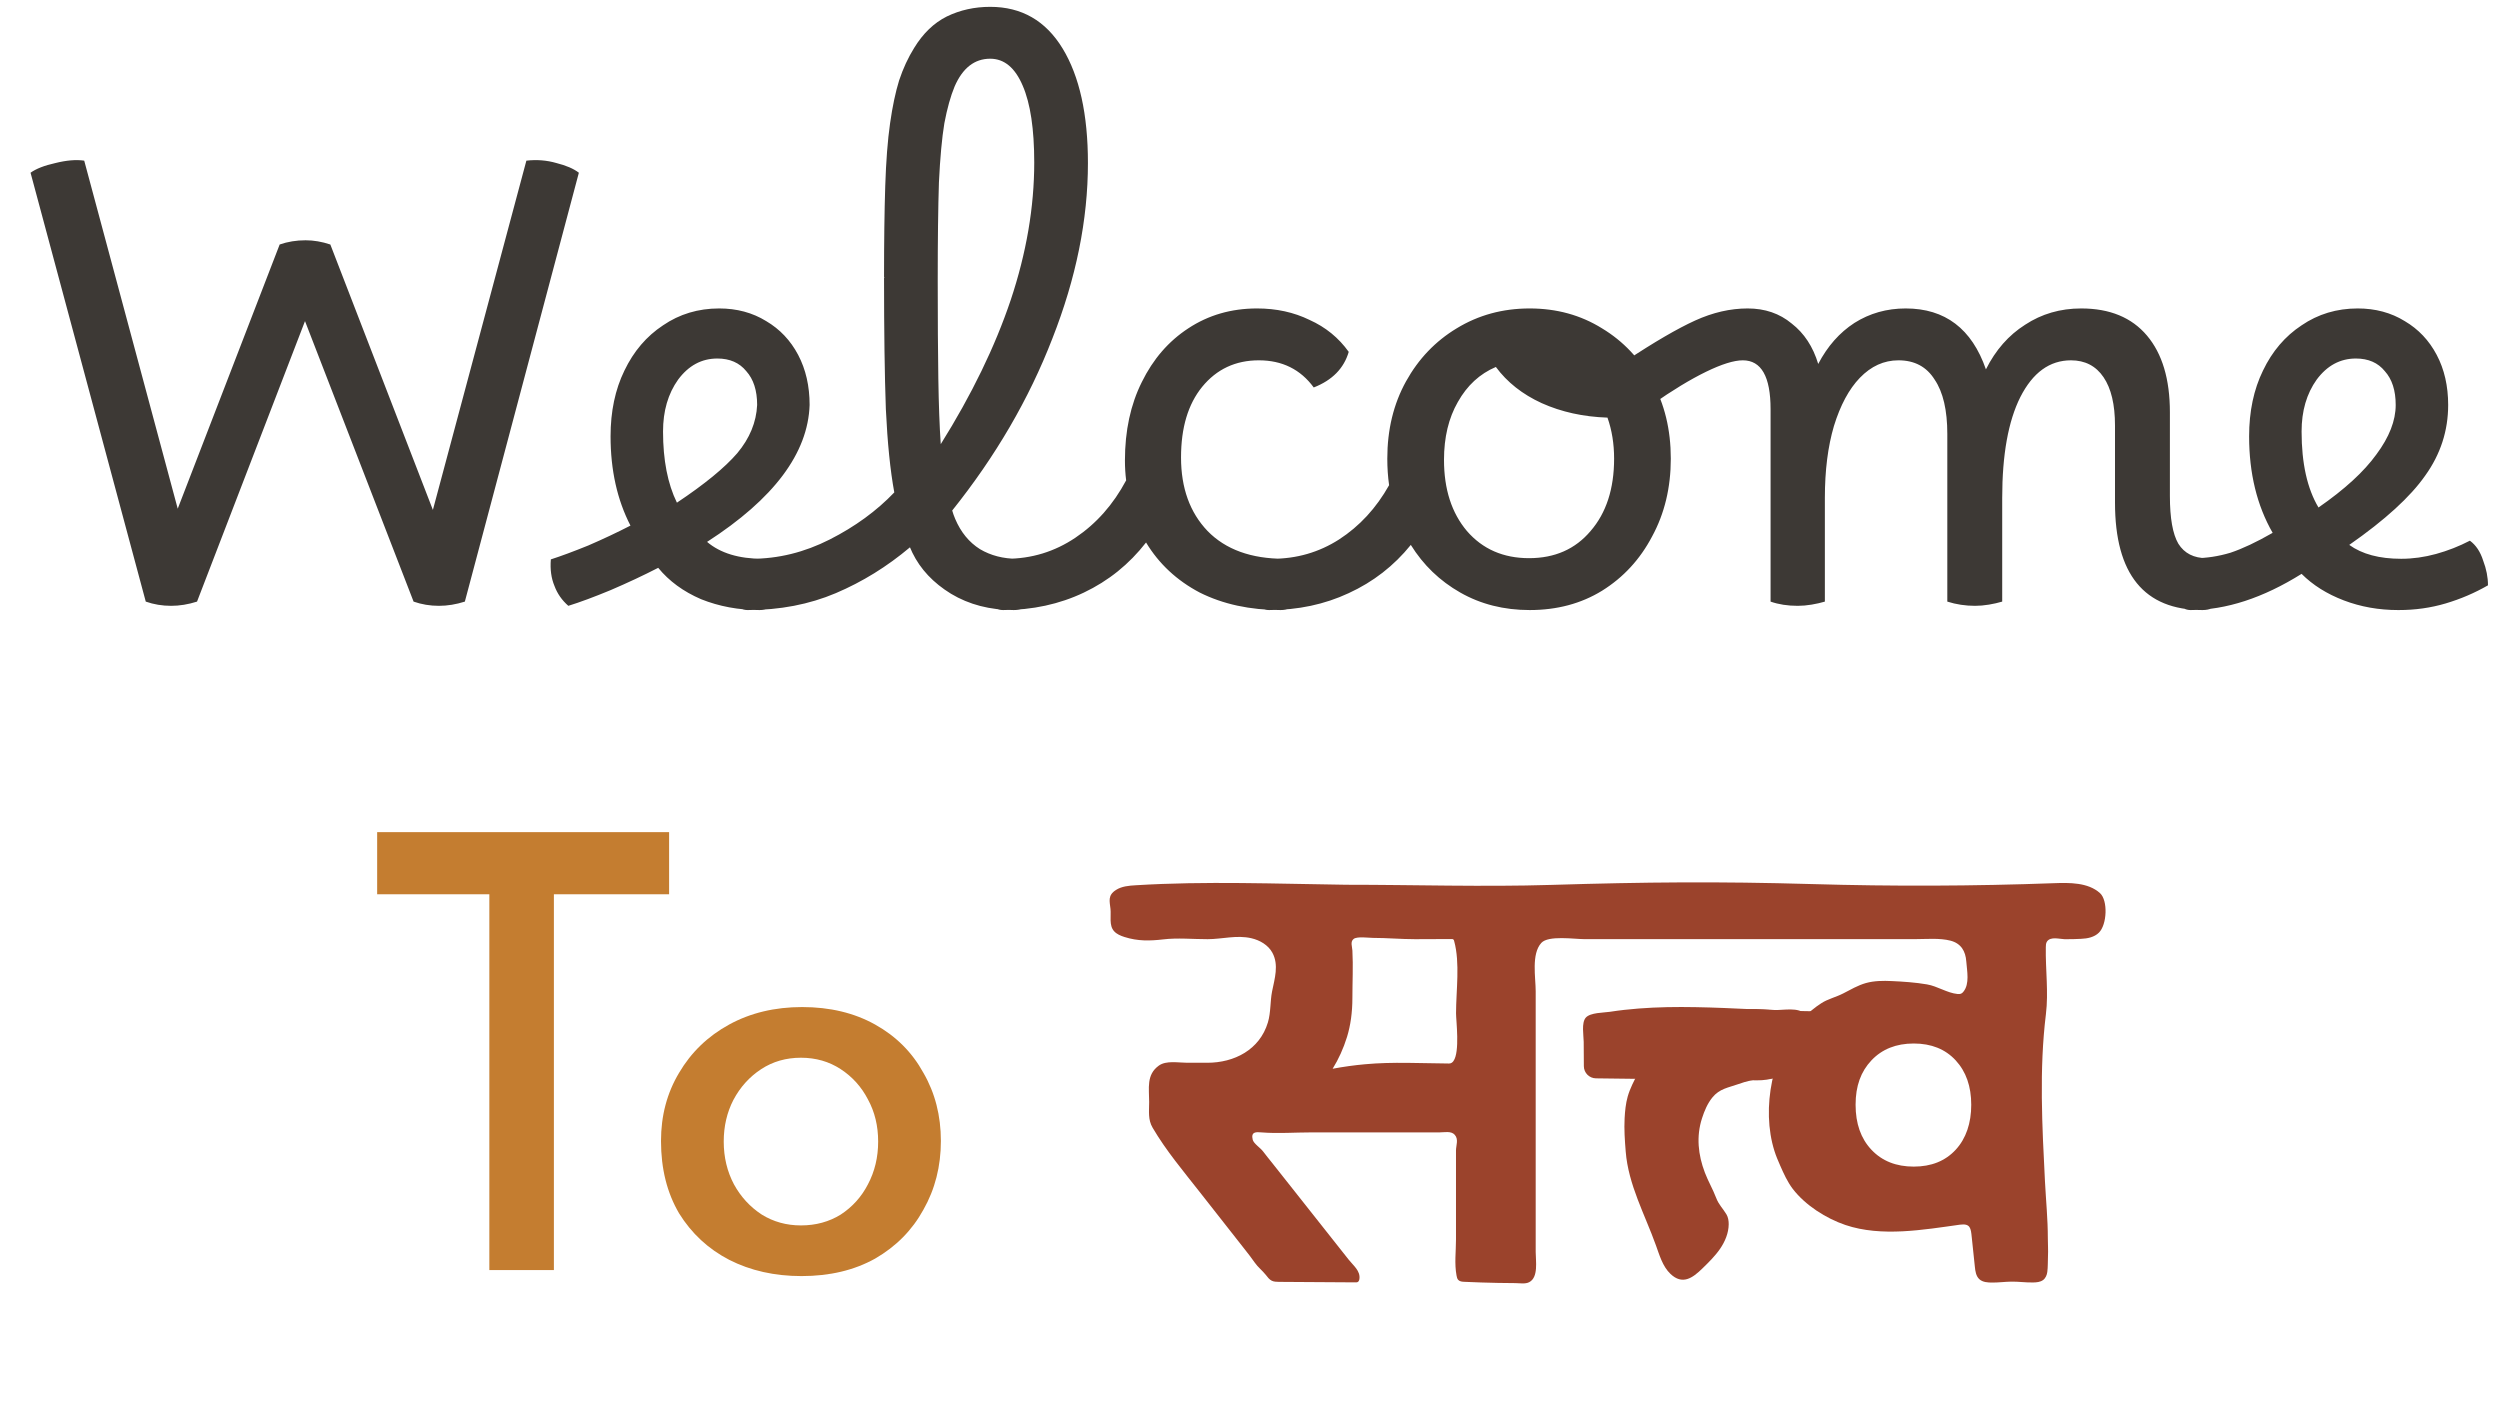 <svg xmlns="http://www.w3.org/2000/svg" width="187" height="106" viewBox="0 0 187 106" fill="none"><path d="M12.798 45.316C12.136 45.316 11.504 45.211 10.903 45L2.285 12.92C2.706 12.619 3.322 12.378 4.135 12.198C4.977 11.987 5.699 11.927 6.3 12.017L13.294 38.051L20.919 18.289C21.521 18.078 22.168 17.973 22.859 17.973C23.461 17.973 24.078 18.078 24.709 18.289L32.38 38.142L39.373 12.017C40.155 11.927 40.907 11.987 41.629 12.198C42.351 12.378 42.908 12.619 43.299 12.92L34.771 45C34.109 45.211 33.463 45.316 32.831 45.316C32.169 45.316 31.538 45.211 30.936 45L22.814 24.019L14.738 45C14.076 45.211 13.429 45.316 12.798 45.316ZM41.203 41.842C41.955 41.601 42.887 41.255 44 40.804C45.113 40.323 46.166 39.826 47.159 39.315C46.166 37.39 45.67 35.164 45.67 32.637C45.67 30.772 46.016 29.133 46.707 27.719C47.399 26.275 48.362 25.147 49.595 24.335C50.828 23.493 52.227 23.072 53.791 23.072C55.115 23.072 56.288 23.387 57.311 24.019C58.333 24.621 59.13 25.463 59.702 26.546C60.273 27.629 60.559 28.877 60.559 30.291C60.439 33.901 57.882 37.315 52.889 40.533C53.882 41.375 55.265 41.797 57.04 41.797C57.461 41.797 57.792 41.977 58.032 42.338C58.273 42.699 58.394 43.18 58.394 43.782C58.394 44.353 58.258 44.804 57.987 45.135C57.717 45.466 57.326 45.632 56.814 45.632C55.25 45.632 53.791 45.361 52.438 44.819C51.114 44.248 50.046 43.466 49.234 42.473C48.121 43.045 46.933 43.601 45.67 44.143C44.436 44.654 43.384 45.045 42.511 45.316C42.03 44.895 41.684 44.398 41.474 43.827C41.233 43.255 41.143 42.594 41.203 41.842ZM49.595 32.276C49.595 34.412 49.941 36.187 50.633 37.6C52.708 36.217 54.212 34.983 55.145 33.901C56.077 32.788 56.574 31.584 56.634 30.291C56.634 29.208 56.363 28.366 55.822 27.764C55.31 27.133 54.588 26.817 53.656 26.817C52.483 26.817 51.505 27.343 50.723 28.396C49.971 29.449 49.595 30.742 49.595 32.276ZM55.929 45.632C55.508 45.632 55.177 45.451 54.937 45.09C54.696 44.729 54.576 44.263 54.576 43.691C54.576 43.12 54.726 42.669 55.027 42.338C55.297 41.977 55.688 41.797 56.2 41.797C58.215 41.797 60.17 41.315 62.066 40.353C63.961 39.39 65.57 38.217 66.893 36.833C66.593 35.209 66.382 33.133 66.262 30.607C66.171 28.08 66.126 24.801 66.126 20.771H66.171L66.126 20.725C66.126 18.048 66.156 15.777 66.216 13.912C66.277 12.047 66.397 10.483 66.578 9.22C66.758 7.956 66.984 6.889 67.254 6.016C67.555 5.114 67.931 4.302 68.382 3.58C69.044 2.497 69.856 1.715 70.819 1.234C71.811 0.752 72.894 0.512 74.067 0.512C76.414 0.512 78.218 1.549 79.482 3.625C80.745 5.7 81.377 8.558 81.377 12.198C81.377 16.439 80.49 20.816 78.715 25.328C76.97 29.84 74.474 34.126 71.225 38.187C71.285 38.397 71.36 38.608 71.45 38.819C71.872 39.811 72.488 40.563 73.3 41.075C74.112 41.556 75.045 41.797 76.098 41.797C76.519 41.797 76.85 41.977 77.09 42.338C77.361 42.669 77.496 43.135 77.496 43.737C77.496 45 76.94 45.632 75.827 45.632C74.052 45.632 72.488 45.226 71.135 44.413C69.811 43.601 68.849 42.579 68.247 41.345C68.187 41.195 68.127 41.059 68.066 40.939C66.352 42.383 64.502 43.526 62.517 44.368C60.531 45.211 58.336 45.632 55.929 45.632ZM70.142 20.996C70.142 23.914 70.157 26.35 70.187 28.306C70.217 30.261 70.277 31.9 70.368 33.224C72.684 29.524 74.428 25.929 75.602 22.44C76.775 18.921 77.361 15.492 77.361 12.153C77.361 9.656 77.075 7.746 76.504 6.422C75.932 5.069 75.12 4.392 74.067 4.392C72.894 4.392 72.007 5.084 71.405 6.468C71.105 7.189 70.849 8.107 70.638 9.22C70.458 10.303 70.322 11.777 70.232 13.642C70.172 15.507 70.142 17.958 70.142 20.996ZM75.031 45.632C74.61 45.632 74.279 45.451 74.038 45.09C73.768 44.729 73.632 44.263 73.632 43.691C73.632 43.09 73.783 42.624 74.084 42.293C74.384 41.962 74.775 41.797 75.257 41.797C77.152 41.797 78.881 41.27 80.445 40.217C82.01 39.164 83.273 37.736 84.236 35.931C84.175 35.45 84.145 34.953 84.145 34.442C84.145 32.216 84.567 30.261 85.409 28.576C86.251 26.862 87.409 25.523 88.883 24.561C90.387 23.568 92.102 23.072 94.027 23.072C95.471 23.072 96.779 23.357 97.952 23.929C99.155 24.47 100.133 25.267 100.885 26.32C100.524 27.554 99.652 28.441 98.268 28.982C97.275 27.629 95.907 26.952 94.162 26.952C92.417 26.952 91.004 27.614 89.921 28.937C88.868 30.231 88.341 31.99 88.341 34.216C88.341 36.502 89.003 38.337 90.327 39.721C91.68 41.105 93.591 41.797 96.057 41.797C96.448 41.797 96.764 41.992 97.005 42.383C97.275 42.744 97.411 43.21 97.411 43.782C97.411 44.353 97.26 44.804 96.96 45.135C96.689 45.466 96.298 45.632 95.786 45.632C93.5 45.632 91.485 45.196 89.74 44.323C88.026 43.421 86.687 42.172 85.725 40.578C84.461 42.203 82.912 43.451 81.077 44.323C79.242 45.196 77.227 45.632 75.031 45.632ZM94.926 45.632C94.505 45.632 94.174 45.451 93.934 45.09C93.663 44.729 93.528 44.263 93.528 43.691C93.528 43.09 93.678 42.624 93.979 42.293C94.279 41.962 94.671 41.797 95.152 41.797C96.987 41.797 98.656 41.315 100.16 40.353C101.694 39.36 102.943 38.006 103.905 36.292C103.815 35.66 103.77 34.998 103.77 34.307C103.77 32.141 104.236 30.216 105.168 28.531C106.101 26.847 107.364 25.523 108.959 24.561C110.583 23.568 112.403 23.072 114.418 23.072C116.433 23.072 118.238 23.568 119.832 24.561C121.427 25.523 122.675 26.847 123.577 28.531C124.51 30.216 124.976 32.141 124.976 34.307C124.976 36.472 124.51 38.413 123.577 40.127C122.675 41.842 121.427 43.195 119.832 44.188C118.268 45.15 116.464 45.632 114.418 45.632C112.493 45.632 110.763 45.196 109.229 44.323C107.695 43.451 106.462 42.263 105.529 40.759C104.266 42.323 102.717 43.526 100.882 44.368C99.077 45.211 97.092 45.632 94.926 45.632ZM114.373 41.751C116.298 41.751 117.832 41.075 118.975 39.721C120.148 38.367 120.735 36.563 120.735 34.307C120.735 33.194 120.569 32.171 120.239 31.238C118.434 31.178 116.794 30.817 115.32 30.155C113.877 29.494 112.734 28.591 111.891 27.448C110.688 27.96 109.741 28.832 109.049 30.065C108.357 31.268 108.011 32.712 108.011 34.397C108.011 36.593 108.583 38.367 109.726 39.721C110.899 41.075 112.448 41.751 114.373 41.751ZM134.469 45.316C133.717 45.316 133.041 45.211 132.439 45V30.607C132.439 28.17 131.747 26.952 130.363 26.952C129.702 26.952 128.784 27.238 127.611 27.809C126.438 28.381 125.099 29.193 123.595 30.246C123.325 30.426 123.039 30.517 122.738 30.517C122.317 30.517 121.896 30.276 121.475 29.795C121.054 29.313 120.843 28.802 120.843 28.261C120.843 27.749 121.099 27.328 121.61 26.997C123.746 25.583 125.475 24.576 126.799 23.974C128.122 23.372 129.431 23.072 130.724 23.072C132.018 23.072 133.116 23.448 134.018 24.2C134.951 24.922 135.612 25.929 136.003 27.223C136.695 25.899 137.598 24.877 138.711 24.155C139.854 23.433 141.132 23.072 142.546 23.072C145.494 23.072 147.494 24.591 148.547 27.629C149.269 26.185 150.246 25.072 151.48 24.29C152.713 23.478 154.112 23.072 155.676 23.072C157.811 23.072 159.451 23.748 160.594 25.102C161.737 26.456 162.308 28.366 162.308 30.832V37.104C162.308 38.758 162.519 39.947 162.94 40.669C163.391 41.39 164.098 41.751 165.061 41.751C165.482 41.751 165.798 41.932 166.008 42.293C166.249 42.654 166.369 43.135 166.369 43.737C166.369 44.218 166.234 44.654 165.963 45.045C165.722 45.436 165.316 45.632 164.745 45.632C160.383 45.632 158.202 42.955 158.202 37.6V31.825C158.202 30.261 157.917 29.058 157.345 28.215C156.774 27.373 155.961 26.952 154.909 26.952C153.314 26.952 152.051 27.869 151.119 29.704C150.216 31.509 149.765 34.021 149.765 37.239V45C149.464 45.09 149.133 45.165 148.772 45.226C148.411 45.286 148.065 45.316 147.735 45.316C147.013 45.316 146.321 45.211 145.659 45V32.457C145.659 30.682 145.343 29.328 144.712 28.396C144.11 27.433 143.208 26.952 142.004 26.952C140.921 26.952 139.959 27.388 139.117 28.261C138.305 29.103 137.658 30.306 137.177 31.87C136.725 33.404 136.5 35.194 136.5 37.239V45C136.199 45.09 135.868 45.165 135.507 45.226C135.146 45.286 134.8 45.316 134.469 45.316ZM163.857 45.632C163.466 45.632 163.15 45.451 162.91 45.09C162.669 44.729 162.549 44.263 162.549 43.691C162.549 42.398 163.09 41.751 164.173 41.751C165.045 41.751 165.933 41.616 166.835 41.345C167.738 41.044 168.79 40.548 169.994 39.856C168.82 37.811 168.234 35.404 168.234 32.637C168.234 30.772 168.58 29.133 169.272 27.719C169.963 26.275 170.926 25.147 172.159 24.335C173.393 23.493 174.791 23.072 176.355 23.072C177.679 23.072 178.852 23.387 179.875 24.019C180.898 24.621 181.695 25.463 182.266 26.546C182.838 27.629 183.123 28.877 183.123 30.291C183.123 32.216 182.552 33.976 181.409 35.57C180.296 37.164 178.401 38.894 175.724 40.759C176.686 41.451 177.98 41.797 179.604 41.797C180.476 41.797 181.349 41.676 182.221 41.435C183.093 41.195 183.936 40.864 184.748 40.443C185.199 40.774 185.53 41.27 185.74 41.932C185.981 42.563 186.101 43.18 186.101 43.782C185.109 44.353 184.056 44.804 182.943 45.135C181.83 45.466 180.657 45.632 179.424 45.632H179.379C177.935 45.632 176.581 45.391 175.318 44.91C174.054 44.428 173.002 43.767 172.159 42.925C169.272 44.729 166.504 45.632 163.857 45.632ZM172.159 32.276C172.159 34.653 172.58 36.547 173.423 37.961C175.378 36.608 176.822 35.284 177.754 33.991C178.717 32.697 179.198 31.464 179.198 30.291C179.198 29.208 178.927 28.366 178.386 27.764C177.875 27.133 177.153 26.817 176.22 26.817C175.047 26.817 174.069 27.343 173.287 28.396C172.535 29.449 172.159 30.742 172.159 32.276Z" fill="#3D3935"></path><path d="M28.211 62.243H50.049V66.89H41.431V95H36.603V66.89H28.211V62.243ZM49.443 85.344C49.443 83.449 49.894 81.75 50.796 80.246C51.699 78.712 52.947 77.508 54.541 76.636C56.136 75.764 57.955 75.328 60.001 75.328C62.076 75.328 63.896 75.764 65.46 76.636C67.024 77.508 68.228 78.712 69.07 80.246C69.942 81.75 70.378 83.449 70.378 85.344C70.378 87.239 69.942 88.954 69.07 90.488C68.228 92.022 67.024 93.24 65.46 94.143C63.896 95.015 62.061 95.451 59.956 95.451C57.94 95.451 56.136 95.045 54.541 94.233C52.977 93.421 51.729 92.263 50.796 90.759C49.894 89.225 49.443 87.42 49.443 85.344ZM54.135 85.389C54.135 86.563 54.391 87.63 54.902 88.593C55.413 89.525 56.105 90.277 56.978 90.849C57.85 91.39 58.828 91.661 59.91 91.661C61.023 91.661 62.016 91.39 62.888 90.849C63.761 90.277 64.438 89.525 64.919 88.593C65.43 87.63 65.686 86.563 65.686 85.389C65.686 84.216 65.43 83.163 64.919 82.231C64.438 81.299 63.761 80.547 62.888 79.975C62.016 79.403 61.023 79.118 59.91 79.118C58.797 79.118 57.805 79.403 56.933 79.975C56.06 80.547 55.368 81.314 54.857 82.276C54.376 83.209 54.135 84.246 54.135 85.389Z" fill="#C47D30"></path><path d="M118.472 79.749C118.472 80.249 118.879 80.653 119.375 80.66L131.414 80.809C133.4 80.835 135.216 79.587 136.041 77.627L136.082 77.527C136.208 77.231 136.334 76.927 136.352 76.601C136.37 76.275 136.256 75.924 135.997 75.76C135.812 75.646 135.59 75.642 135.376 75.638C132.524 75.609 129.679 75.383 126.831 75.335C125.407 75.309 123.98 75.327 122.559 75.438C121.842 75.494 121.128 75.572 120.418 75.683C119.959 75.753 118.96 75.735 118.62 76.116C118.276 76.501 118.457 77.457 118.461 77.927L118.472 79.749Z" fill="#9B432C"></path><path d="M132.518 75.532C131.745 75.487 130.997 75.439 130.217 75.521C128.627 75.691 127.08 76.224 125.712 77.039C125.024 77.45 124.399 77.932 123.807 78.469C123.215 79.006 122.912 79.539 122.531 80.261C122.231 80.832 121.928 81.406 121.751 82.024C121.603 82.554 121.551 83.102 121.521 83.65C121.477 84.48 121.536 85.306 121.603 86.132C121.795 88.61 123.041 90.854 123.866 93.158C124.129 93.887 124.369 94.736 124.95 95.287C125.841 96.132 126.589 95.613 127.339 94.88C127.809 94.421 128.286 93.958 128.66 93.413C129.033 92.869 129.3 92.236 129.307 91.576C129.307 91.321 129.27 91.058 129.141 90.839C128.841 90.343 128.567 90.124 128.364 89.591C128.12 88.95 127.768 88.354 127.524 87.71C127.021 86.391 126.87 85.01 127.31 83.65C127.487 83.099 127.713 82.554 128.079 82.099C128.619 81.428 129.281 81.358 130.028 81.091C130.631 80.873 131.26 80.724 131.904 80.669C132.636 80.606 133.287 80.843 133.738 80.128C134.193 79.413 134.485 78.539 134.855 77.776C135.107 77.25 135.38 76.924 135.236 76.302C135.199 76.147 135.144 75.995 135.04 75.876C134.552 75.298 133.372 75.58 132.725 75.547C132.658 75.547 132.588 75.539 132.521 75.535L132.518 75.532Z" fill="#9B432C"></path><path d="M135.528 66.128H135.509C128.478 65.925 123.07 65.977 116.028 66.191C110.913 66.347 105.812 66.18 100.697 66.18C95.448 66.11 90.196 65.895 84.959 66.217C84.445 66.247 83.908 66.291 83.475 66.569C82.843 66.973 83.002 67.41 83.065 67.991C83.12 68.506 82.943 69.225 83.331 69.651C83.531 69.877 83.823 69.995 84.112 70.088C85.103 70.403 86.009 70.384 87.011 70.266C88.088 70.136 89.245 70.254 90.333 70.251C91.435 70.247 92.504 69.925 93.603 70.18C94.239 70.328 94.856 70.684 95.171 71.258C95.674 72.18 95.341 73.206 95.152 74.154C95.001 74.925 95.064 75.728 94.838 76.48C94.224 78.525 92.323 79.495 90.303 79.495H88.805C88.154 79.495 87.233 79.306 86.678 79.71C85.735 80.391 85.957 81.399 85.957 82.428C85.957 83.129 85.857 83.743 86.216 84.354C87.215 86.058 88.498 87.58 89.715 89.132C90.851 90.577 91.986 92.025 93.122 93.469C93.377 93.791 93.625 94.11 93.858 94.447C94.091 94.784 94.427 95.04 94.683 95.362C94.812 95.529 94.942 95.706 95.13 95.799C95.293 95.88 95.485 95.88 95.666 95.884C97.579 95.895 99.491 95.91 101.403 95.921C101.455 95.921 101.507 95.921 101.551 95.899C101.636 95.858 101.67 95.758 101.684 95.666C101.769 95.062 101.222 94.654 100.889 94.232C100.56 93.817 100.234 93.403 99.905 92.988C98.822 91.617 97.738 90.247 96.654 88.877C96.144 88.232 95.637 87.591 95.126 86.947C94.912 86.677 94.69 86.41 94.483 86.132C94.276 85.854 93.773 85.543 93.702 85.247C93.555 84.64 93.965 84.669 94.357 84.703C95.581 84.803 96.854 84.703 98.082 84.703H106.086C106.615 84.703 107.14 84.703 107.669 84.703C108.031 84.703 108.549 84.577 108.816 84.884C109.115 85.228 108.915 85.647 108.908 86.047C108.904 86.377 108.908 86.71 108.908 87.04V89.458C108.908 90.543 108.908 91.632 108.908 92.717C108.908 93.621 108.782 94.517 108.949 95.41C108.971 95.529 108.997 95.658 109.082 95.743C109.193 95.858 109.37 95.873 109.529 95.88C110.369 95.918 111.212 95.947 112.052 95.962C112.481 95.969 112.91 95.977 113.343 95.977C113.665 95.977 114.09 96.062 114.386 95.906C115.089 95.543 114.87 94.31 114.87 93.654V74.151C114.87 73.125 114.53 71.362 115.292 70.528C115.821 69.951 117.737 70.247 118.506 70.247H143.258C144.094 70.247 145.085 70.151 145.899 70.362C146.687 70.569 147.024 71.143 147.079 71.921C147.131 72.636 147.342 73.588 146.865 74.177C146.824 74.228 146.776 74.28 146.717 74.31C146.628 74.358 146.521 74.362 146.421 74.351C145.64 74.273 144.926 73.766 144.135 73.632C143.266 73.484 142.385 73.425 141.505 73.384C140.858 73.354 140.196 73.358 139.571 73.532C138.964 73.703 138.424 74.025 137.869 74.31C137.314 74.595 136.726 74.721 136.231 75.043C135.739 75.362 135.284 75.736 134.877 76.162C132.561 78.573 131.726 82.928 132.728 86.091C132.846 86.469 133.005 86.836 133.164 87.199C133.427 87.799 133.701 88.403 134.096 88.925C135.036 90.154 136.593 91.14 138.036 91.629C140.743 92.543 143.883 91.984 146.602 91.606C147.39 91.499 147.419 91.877 147.486 92.536C147.564 93.273 147.641 94.014 147.719 94.751C147.752 95.084 147.804 95.447 148.048 95.677C148.303 95.918 148.692 95.936 149.043 95.936C149.513 95.936 149.983 95.873 150.445 95.866C150.985 95.858 151.525 95.94 152.069 95.929C152.331 95.925 152.616 95.903 152.827 95.743C153.012 95.603 153.108 95.373 153.138 95.143C153.189 94.766 153.171 94.347 153.189 93.962C153.212 93.517 153.178 93.069 153.178 92.621C153.178 91.203 153.038 89.791 152.964 88.38C152.753 84.258 152.527 79.977 153.034 75.865C153.237 74.214 152.997 72.514 153.027 70.843C153.027 70.703 153.034 70.551 153.112 70.432C153.374 70.032 154.036 70.24 154.421 70.251C154.832 70.262 155.25 70.243 155.66 70.225C156.145 70.206 156.655 70.103 156.999 69.762C157.609 69.162 157.683 67.354 157.08 66.806C156.189 65.999 154.78 66.021 153.655 66.062C147.612 66.284 141.564 66.306 135.52 66.128H135.528ZM108.723 79.362C108.638 79.484 108.527 79.554 108.383 79.551C106.289 79.536 104.192 79.414 102.102 79.606C101.292 79.68 100.486 79.791 99.68 79.943C100.127 79.225 100.486 78.432 100.756 77.566C101.022 76.699 101.159 75.725 101.159 74.647C101.159 73.469 101.222 72.277 101.159 71.103C101.144 70.799 100.985 70.447 101.248 70.236C101.51 70.025 102.376 70.154 102.687 70.154C103.741 70.154 104.791 70.251 105.845 70.251C106.752 70.251 107.658 70.251 108.564 70.24C108.616 70.24 108.675 70.24 108.716 70.277C108.749 70.306 108.76 70.347 108.771 70.391C109.222 72.04 108.912 74.095 108.912 75.799C108.912 76.336 109.211 78.68 108.719 79.365L108.723 79.362ZM146.284 86.003C145.507 86.843 144.464 87.262 143.147 87.262C141.831 87.262 140.776 86.843 139.985 86.003C139.193 85.165 138.798 84.043 138.798 82.636C138.798 81.228 139.193 80.151 139.985 79.314C140.776 78.477 141.831 78.054 143.147 78.054C144.464 78.054 145.511 78.477 146.284 79.314C147.061 80.154 147.449 81.262 147.449 82.636C147.449 84.01 147.061 85.165 146.284 86.003Z" fill="#9B432C"></path></svg>